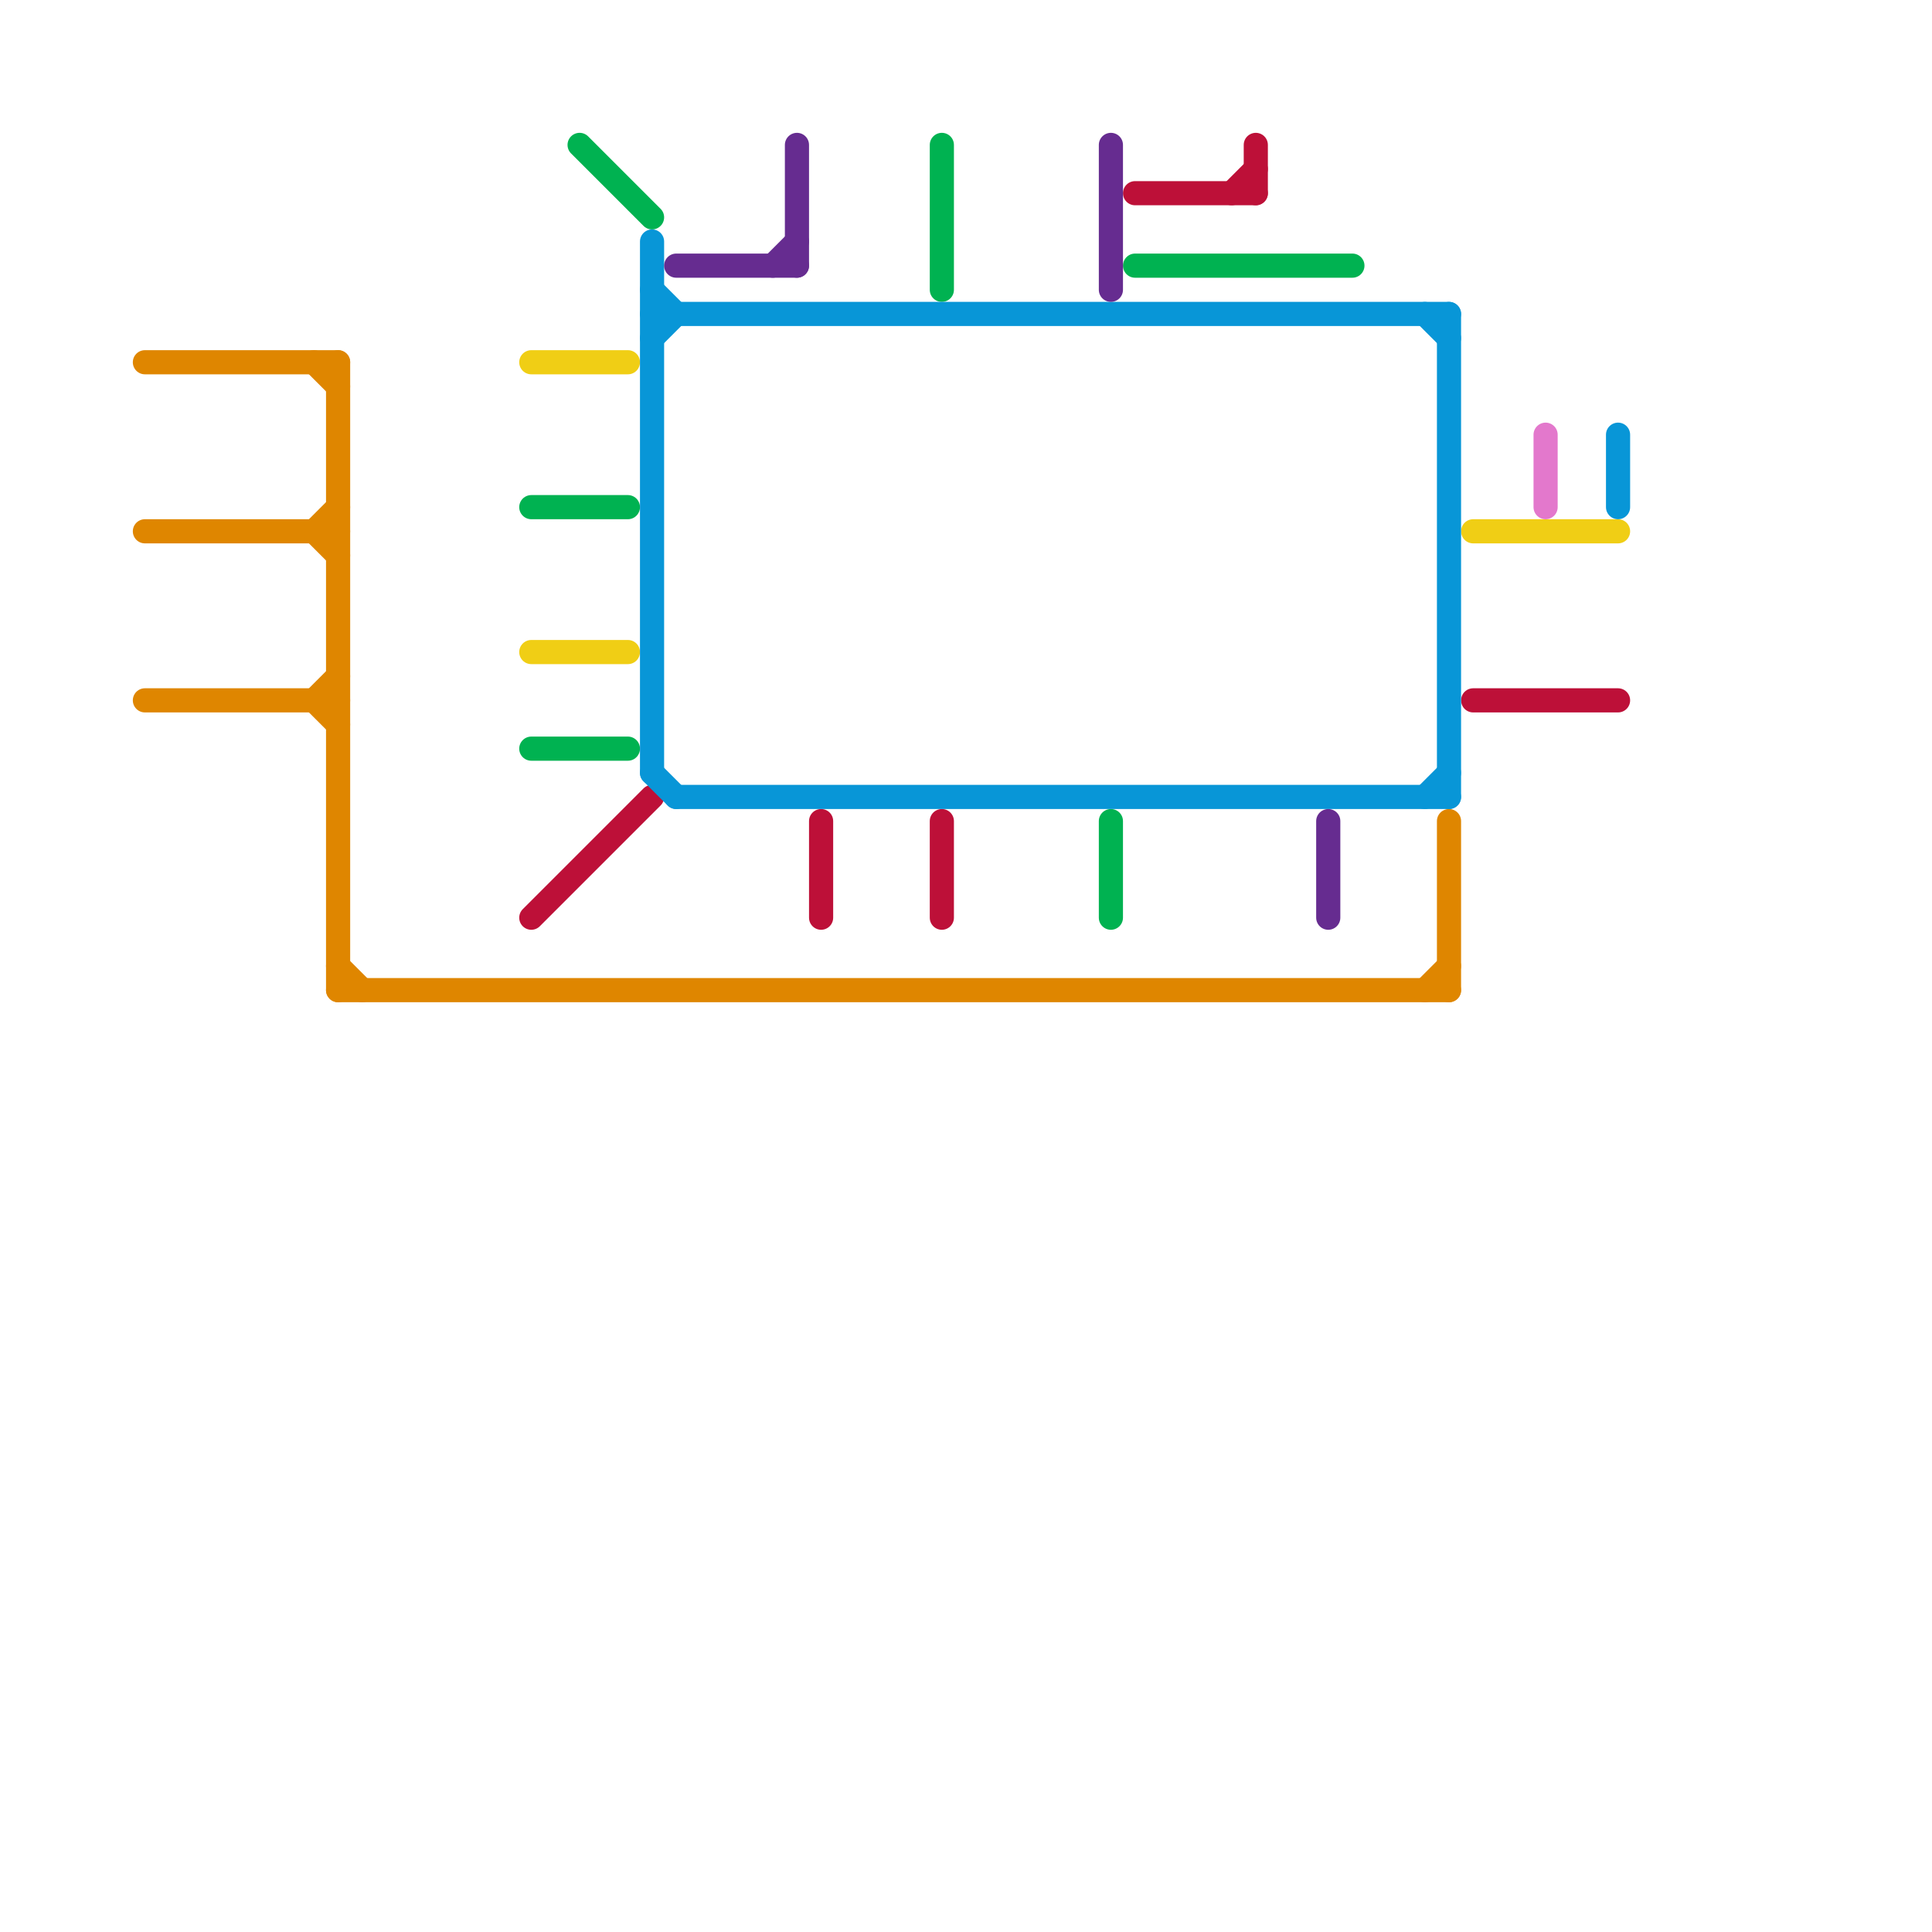 
<svg version="1.1" xmlns="http://www.w3.org/2000/svg" viewBox="0 0 80 80">
<style>text { font: 1px Helvetica; font-weight: 600; white-space: pre; dominant-baseline: central; } line { stroke-width: 1; fill: none; stroke-linecap: round; stroke-linejoin: round; } .c0 { stroke: #df8600 } .c1 { stroke: #f0ce15 } .c2 { stroke: #00b251 } .c3 { stroke: #bd1038 } .c4 { stroke: #0896d7 } .c5 { stroke: #662c90 } .c6 { stroke: #e378cc }</style><defs><g id="wm-xf"><circle r="1.2" fill="#000"/><circle r="0.9" fill="#fff"/><circle r="0.6" fill="#000"/><circle r="0.3" fill="#fff"/></g><g id="wm"><circle r="0.6" fill="#000"/><circle r="0.3" fill="#fff"/></g></defs><line class="c0" x1="14" y1="41" x2="60" y2="41"/><line class="c0" x1="13" y1="29" x2="14" y2="30"/><line class="c0" x1="59" y1="41" x2="60" y2="40"/><line class="c0" x1="6" y1="15" x2="14" y2="15"/><line class="c0" x1="6" y1="22" x2="14" y2="22"/><line class="c0" x1="13" y1="22" x2="14" y2="21"/><line class="c0" x1="14" y1="15" x2="14" y2="41"/><line class="c0" x1="6" y1="29" x2="14" y2="29"/><line class="c0" x1="60" y1="34" x2="60" y2="41"/><line class="c0" x1="13" y1="15" x2="14" y2="16"/><line class="c0" x1="13" y1="29" x2="14" y2="28"/><line class="c0" x1="13" y1="22" x2="14" y2="23"/><line class="c0" x1="14" y1="40" x2="15" y2="41"/><line class="c1" x1="22" y1="15" x2="26" y2="15"/><line class="c1" x1="61" y1="22" x2="67" y2="22"/><line class="c1" x1="22" y1="27" x2="26" y2="27"/><line class="c2" x1="39" y1="6" x2="39" y2="12"/><line class="c2" x1="47" y1="11" x2="56" y2="11"/><line class="c2" x1="46" y1="34" x2="46" y2="38"/><line class="c2" x1="22" y1="21" x2="26" y2="21"/><line class="c2" x1="24" y1="6" x2="27" y2="9"/><line class="c2" x1="22" y1="31" x2="26" y2="31"/><line class="c3" x1="47" y1="8" x2="52" y2="8"/><line class="c3" x1="34" y1="34" x2="34" y2="38"/><line class="c3" x1="39" y1="34" x2="39" y2="38"/><line class="c3" x1="61" y1="29" x2="67" y2="29"/><line class="c3" x1="52" y1="6" x2="52" y2="8"/><line class="c3" x1="51" y1="8" x2="52" y2="7"/><line class="c3" x1="22" y1="38" x2="27" y2="33"/><line class="c4" x1="28" y1="33" x2="60" y2="33"/><line class="c4" x1="27" y1="10" x2="27" y2="32"/><line class="c4" x1="60" y1="13" x2="60" y2="33"/><line class="c4" x1="59" y1="13" x2="60" y2="14"/><line class="c4" x1="59" y1="33" x2="60" y2="32"/><line class="c4" x1="27" y1="14" x2="28" y2="13"/><line class="c4" x1="67" y1="18" x2="67" y2="21"/><line class="c4" x1="27" y1="12" x2="28" y2="13"/><line class="c4" x1="27" y1="13" x2="60" y2="13"/><line class="c4" x1="27" y1="32" x2="28" y2="33"/><line class="c5" x1="46" y1="6" x2="46" y2="12"/><line class="c5" x1="33" y1="6" x2="33" y2="11"/><line class="c5" x1="32" y1="11" x2="33" y2="10"/><line class="c5" x1="55" y1="34" x2="55" y2="38"/><line class="c5" x1="28" y1="11" x2="33" y2="11"/><line class="c6" x1="64" y1="18" x2="64" y2="21"/>
</svg>
